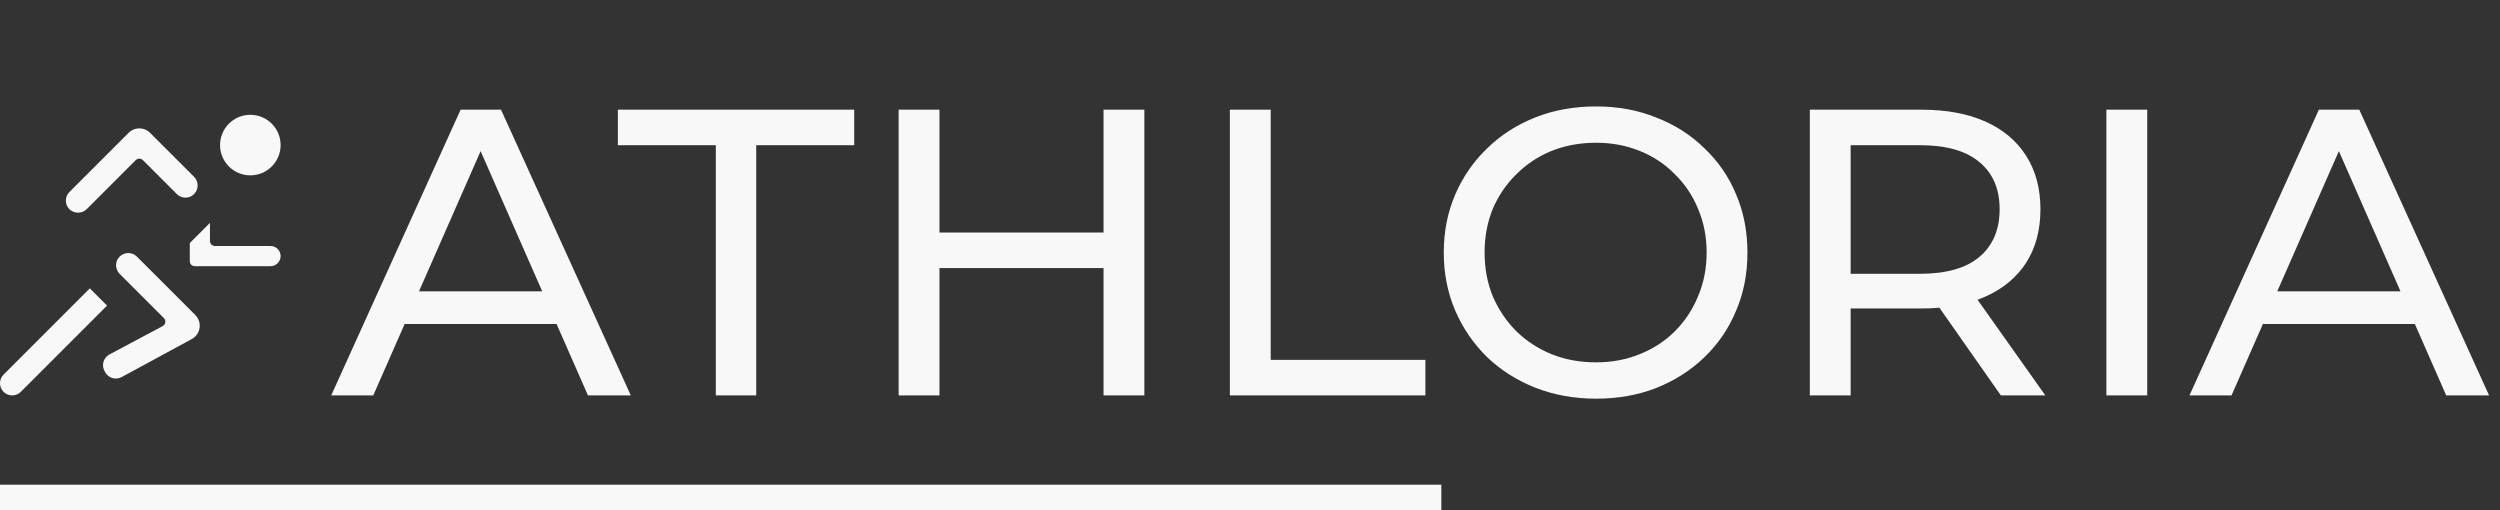 <?xml version="1.0" encoding="UTF-8"?> <svg xmlns="http://www.w3.org/2000/svg" width="196" height="40" viewBox="0 0 196 40" fill="none"><rect x="0" y="0" width="196" height="40" fill="#333333" stroke="none"/><path d="M25.968 31L36.112 8.6H39.28L49.456 31H46.096L37.04 10.392H38.32L29.264 31H25.968ZM30.288 25.4L31.152 22.84H43.76L44.688 25.4H30.288ZM56.12 31V11.384H48.441V8.6H66.969V11.384H59.288V31H56.12ZM86.518 8.6H89.718V31H86.518V8.6ZM73.654 31H70.454V8.6H73.654V31ZM86.806 21.016H73.334V18.232H86.806V21.016ZM96.422 31V8.6H99.623V28.216H111.751V31H96.422ZM125.128 31.256C123.422 31.256 121.832 30.968 120.36 30.392C118.91 29.816 117.651 29.016 116.584 27.992C115.518 26.947 114.686 25.731 114.088 24.344C113.491 22.957 113.192 21.443 113.192 19.8C113.192 18.157 113.491 16.643 114.088 15.256C114.686 13.869 115.518 12.664 116.584 11.64C117.651 10.595 118.91 9.784 120.36 9.208C121.811 8.632 123.4 8.344 125.128 8.344C126.835 8.344 128.403 8.632 129.832 9.208C131.283 9.763 132.542 10.563 133.608 11.608C134.696 12.632 135.528 13.837 136.104 15.224C136.702 16.611 137 18.136 137 19.8C137 21.464 136.702 22.989 136.104 24.376C135.528 25.763 134.696 26.979 133.608 28.024C132.542 29.048 131.283 29.848 129.832 30.424C128.403 30.979 126.835 31.256 125.128 31.256ZM125.128 28.408C126.366 28.408 127.507 28.195 128.552 27.768C129.619 27.341 130.536 26.744 131.304 25.976C132.094 25.187 132.702 24.269 133.128 23.224C133.576 22.179 133.8 21.037 133.8 19.8C133.8 18.563 133.576 17.421 133.128 16.376C132.702 15.331 132.094 14.424 131.304 13.656C130.536 12.867 129.619 12.259 128.552 11.832C127.507 11.405 126.366 11.192 125.128 11.192C123.87 11.192 122.707 11.405 121.64 11.832C120.595 12.259 119.678 12.867 118.888 13.656C118.099 14.424 117.48 15.331 117.032 16.376C116.606 17.421 116.392 18.563 116.392 19.8C116.392 21.037 116.606 22.179 117.032 23.224C117.48 24.269 118.099 25.187 118.888 25.976C119.678 26.744 120.595 27.341 121.64 27.768C122.707 28.195 123.87 28.408 125.128 28.408ZM141.891 31V8.6H150.627C152.59 8.6 154.265 8.909 155.651 9.528C157.038 10.147 158.105 11.043 158.851 12.216C159.598 13.389 159.971 14.787 159.971 16.408C159.971 18.029 159.598 19.427 158.851 20.6C158.105 21.752 157.038 22.637 155.651 23.256C154.265 23.875 152.59 24.184 150.627 24.184H143.651L145.091 22.712V31H141.891ZM156.867 31L151.171 22.872H154.595L160.355 31H156.867ZM145.091 23.032L143.651 21.464H150.531C152.579 21.464 154.126 21.027 155.171 20.152C156.238 19.256 156.771 18.008 156.771 16.408C156.771 14.808 156.238 13.571 155.171 12.696C154.126 11.821 152.579 11.384 150.531 11.384H143.651L145.091 9.784V23.032ZM165.141 31V8.6H168.341V31H165.141ZM171.655 31L181.8 8.6H184.968L195.144 31H191.784L182.728 10.392H184.008L174.952 31H171.655ZM175.976 25.4L176.84 22.84H189.448L190.376 25.4H175.976Z" fill="#F8F8F8"></path><path d="M22 11.374C22 12.685 20.937 13.748 19.626 13.748C18.315 13.748 17.252 12.685 17.252 11.374C17.252 10.063 18.315 9 19.626 9C20.937 9 22 10.063 22 11.374Z" fill="#F8F8F8"></path><path d="M15.216 15.212C15.587 14.839 15.587 14.236 15.216 13.863L11.761 10.411C11.298 9.947 10.546 9.947 10.083 10.411L5.441 15.053C5.07 15.426 5.07 16.029 5.441 16.402C5.818 16.765 6.414 16.766 6.792 16.404L10.642 12.554C10.797 12.399 11.047 12.399 11.202 12.554L13.865 15.217C14.238 15.589 14.841 15.589 15.214 15.217L15.216 15.212Z" fill="#F8F8F8"></path><path d="M21.209 19.287H16.857C16.638 19.287 16.461 19.11 16.461 18.891V17.472L14.879 19.055V20.474C14.879 20.692 15.056 20.869 15.274 20.869H21.209C21.646 20.869 22 20.515 22 20.078C22 19.641 21.646 19.287 21.209 19.287Z" fill="#F8F8F8"></path><path d="M7.042 22.608L0.279 29.371C-0.093 29.743 -0.093 30.347 0.279 30.72V30.721C0.652 31.093 1.255 31.093 1.628 30.721L8.392 23.959L7.042 22.608Z" fill="#F8F8F8"></path><path d="M9.558 29.551L15.063 26.567C15.384 26.383 15.6 26.06 15.649 25.694C15.698 25.327 15.573 24.959 15.312 24.698L10.731 20.118C10.358 19.744 9.753 19.744 9.379 20.118C9.006 20.491 9.006 21.097 9.379 21.47L12.847 24.938C12.936 25.026 12.977 25.152 12.959 25.276C12.94 25.4 12.864 25.508 12.754 25.567L8.544 27.81C8.096 28.075 7.944 28.651 8.202 29.103L8.259 29.207C8.525 29.658 9.104 29.811 9.558 29.551Z" fill="#F8F8F8"></path><rect y="38" width="113" height="2" fill="#F8F8F8"></rect></svg> 